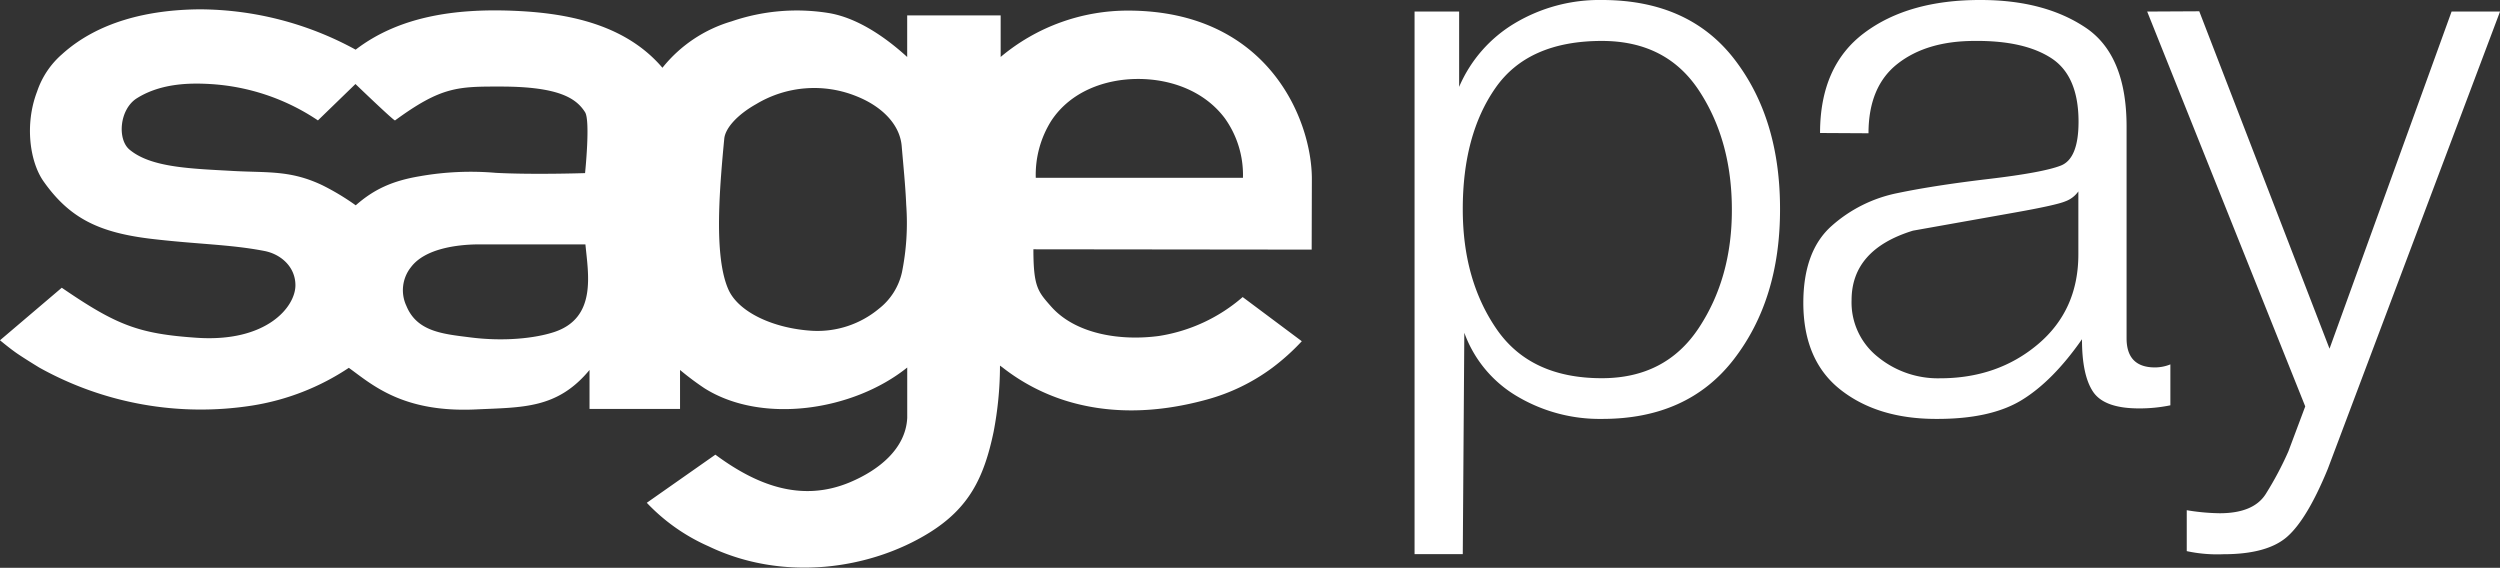 <svg xmlns="http://www.w3.org/2000/svg" viewBox="0 0 549.64 124.84"><rect x="0" y="0" width="549.64" height="124.84" fill="#333333" stroke="none"/><defs><style>.cls-1{fill:#fff;fill-rule:evenodd;}</style></defs><title>Sage_Pay_white</title><g id="Foreground"><path class="cls-1" d="M299.42,45.33c0-12.89-9.52-36.93-40.32-37A43.5,43.5,0,0,0,231,18.52V9.38H210.45v9.15c-5-4.57-11.19-8.7-17.36-9.68a44.18,44.18,0,0,0-21.23,1.84A30.46,30.46,0,0,0,156.64,20.9c-8.6-10.1-22.18-12.12-33-12.54-12.33-.47-24.76,1.13-34.45,8.56A71.93,71.93,0,0,0,55,8.05c-11.52.07-22.55,2.79-30.37,9.88a18.77,18.77,0,0,0-5.48,8.21c-2.76,7.18-1.61,15.48,1.47,19.8C26.33,54,32.77,57.15,44.34,58.52c10.16,1.2,17.28,1.2,24.8,2.66,3.55.68,6.81,3.44,6.81,7.54,0,4.77-6.36,12.59-21.71,11.54-12.79-.87-17.62-2.76-29.66-11L11,80.81s2.32,1.94,3.9,3,3.1,2,4.73,3h0A72.94,72.94,0,0,0,66.4,95.17a53.33,53.33,0,0,0,21.29-8.3c5.08,3.65,11.79,9.91,28,9.14,10.23-.48,17.82-.1,24.92-8.67v8.57h19.9V87.34a61.84,61.84,0,0,0,5.34,4c12.64,8,32.73,5,44.61-4.54l0,11.08c-.34,6.83-6.32,11.51-12.6,14.15-10.86,4.55-20.75.47-29.58-6.07l-15.08,10.58a42,42,0,0,0,13.59,9.57c16.3,7.84,35.38,5.16,48.54-3,8.68-5.41,12-12,14.13-22.22a77.37,77.37,0,0,0,1.39-14.13h0c0-.14,0-.26,0-.38l.53.38A43.62,43.62,0,0,0,245,94c9.17,2.92,19.6,3.06,31.24-.13a43.23,43.23,0,0,0,14.47-7h0a49,49,0,0,0,6.5-5.85l-13-9.71a36.68,36.68,0,0,1-18.43,8.56c-8.63,1.15-18.42-.48-23.72-6.52-2.86-3.25-3.86-4.28-3.86-12.54l61.18.07Zm-130.27,6c.17-4.75.6-9.82,1.08-14.81.23-2.43,3-5.37,7-7.62a24.75,24.75,0,0,1,22.22-1.68c5.28,2.13,9.36,6,9.79,10.86.39,4.56.83,8.88,1,13a54.66,54.66,0,0,1-.94,14.79,14,14,0,0,1-5.06,8,21.14,21.14,0,0,1-14.6,4.86c-8.55-.5-16.2-4.06-18.46-9C169.3,65.57,168.89,58.86,169.15,51.33ZM132.84,79c-4.26,1.4-11.08,2.11-18.34,1.19-6-.76-11.79-1.21-14.14-6.91a8.12,8.12,0,0,1,1-8.55c3.12-4.15,10.33-4.95,14.65-5h23.7C140.31,66.19,142.28,75.88,132.84,79ZM62.47,43.6c-9.5-.53-18.24-.73-23-4.71-2.74-2.3-2.19-8.91,1.64-11.3,5.5-3.45,12.17-3.33,16-3.12a47.44,47.44,0,0,1,23.79,8l8.25-8s8.71,8.38,8.71,8c10.16-7.43,13.75-7.45,23.21-7.44,12.94,0,16.66,2.65,18.56,5.64,1.2,1.88,0,13.39,0,13.39S128.25,44.44,120,44a64.45,64.45,0,0,0-16.79.76c-5.89,1-9.94,2.81-14,6.38a53.71,53.71,0,0,0-7.33-4.41C74.89,43.4,69.92,44,62.47,43.6Zm176.25,1.49a22.3,22.3,0,0,1,3.42-12.55c4.25-6.44,11.84-9.19,19.13-9.18s14.57,2.72,19,8.62a21.4,21.4,0,0,1,4,13.11Z" transform="translate(-11 -6)"/><path class="cls-1" d="M363.19,15Q347,15,339.79,25.33T332.6,52.05q0,15.51,7.44,26.31t23.15,10.79q14,0,21.3-11.05t7.27-26q0-15.16-7.19-26.13T363.19,15ZM322,8.54h9.8V25.1a30,30,0,0,1,12.25-14A36.27,36.27,0,0,1,363.19,6q19.11,0,29.16,13.07t10,33q0,19.74-10.14,32.9T363.19,98.1a35.53,35.53,0,0,1-18.59-4.94,26.74,26.74,0,0,1-11.66-14l-.34,48.67H322Z" transform="translate(-11 -6)"/><path class="cls-1" d="M467.94,48.08a6,6,0,0,1-2.88,2.19q-2,.84-11,2.44l-22.48,4Q418.08,60.87,418.08,72a15.28,15.28,0,0,0,5.75,12.45,20.86,20.86,0,0,0,13.69,4.72q12.66,0,21.54-7.49t8.88-19.78ZM411.15,35.24q0-14.72,9.72-22T446.47,6q14,0,23.07,6.08t9,22V80.36q0,6.42,6.25,6.42a9,9,0,0,0,3.38-.67v9a33.63,33.63,0,0,1-6.92.68q-7.6,0-10.06-3.64t-2.45-11.57q-6.42,9.21-13.27,13.39T436.67,98.1q-12.84,0-21-6.4t-8.2-19.06q0-11.48,6.26-17a30.87,30.87,0,0,1,14.36-7.17q8.11-1.7,20.11-3.12t15.89-2.95q3.88-1.52,3.89-9.62,0-10.11-6-14T445.12,15q-10.49,0-16.9,5t-6.42,15.3Z" transform="translate(-11 -6)"/><path class="cls-1" d="M483.07,8.54l11.45-.06,28.64,74.18L550,8.53h10.65L522.78,109.09q-4.54,11.05-8.93,14.91c-2.91,2.56-7.58,3.85-14,3.85a31.89,31.89,0,0,1-8.08-.68v-9a46.69,46.69,0,0,0,7.24.67q7.41,0,10.1-4.19a73,73,0,0,0,5-9.4l3.71-9.9Z" transform="translate(-11 -6)"/></g></svg>